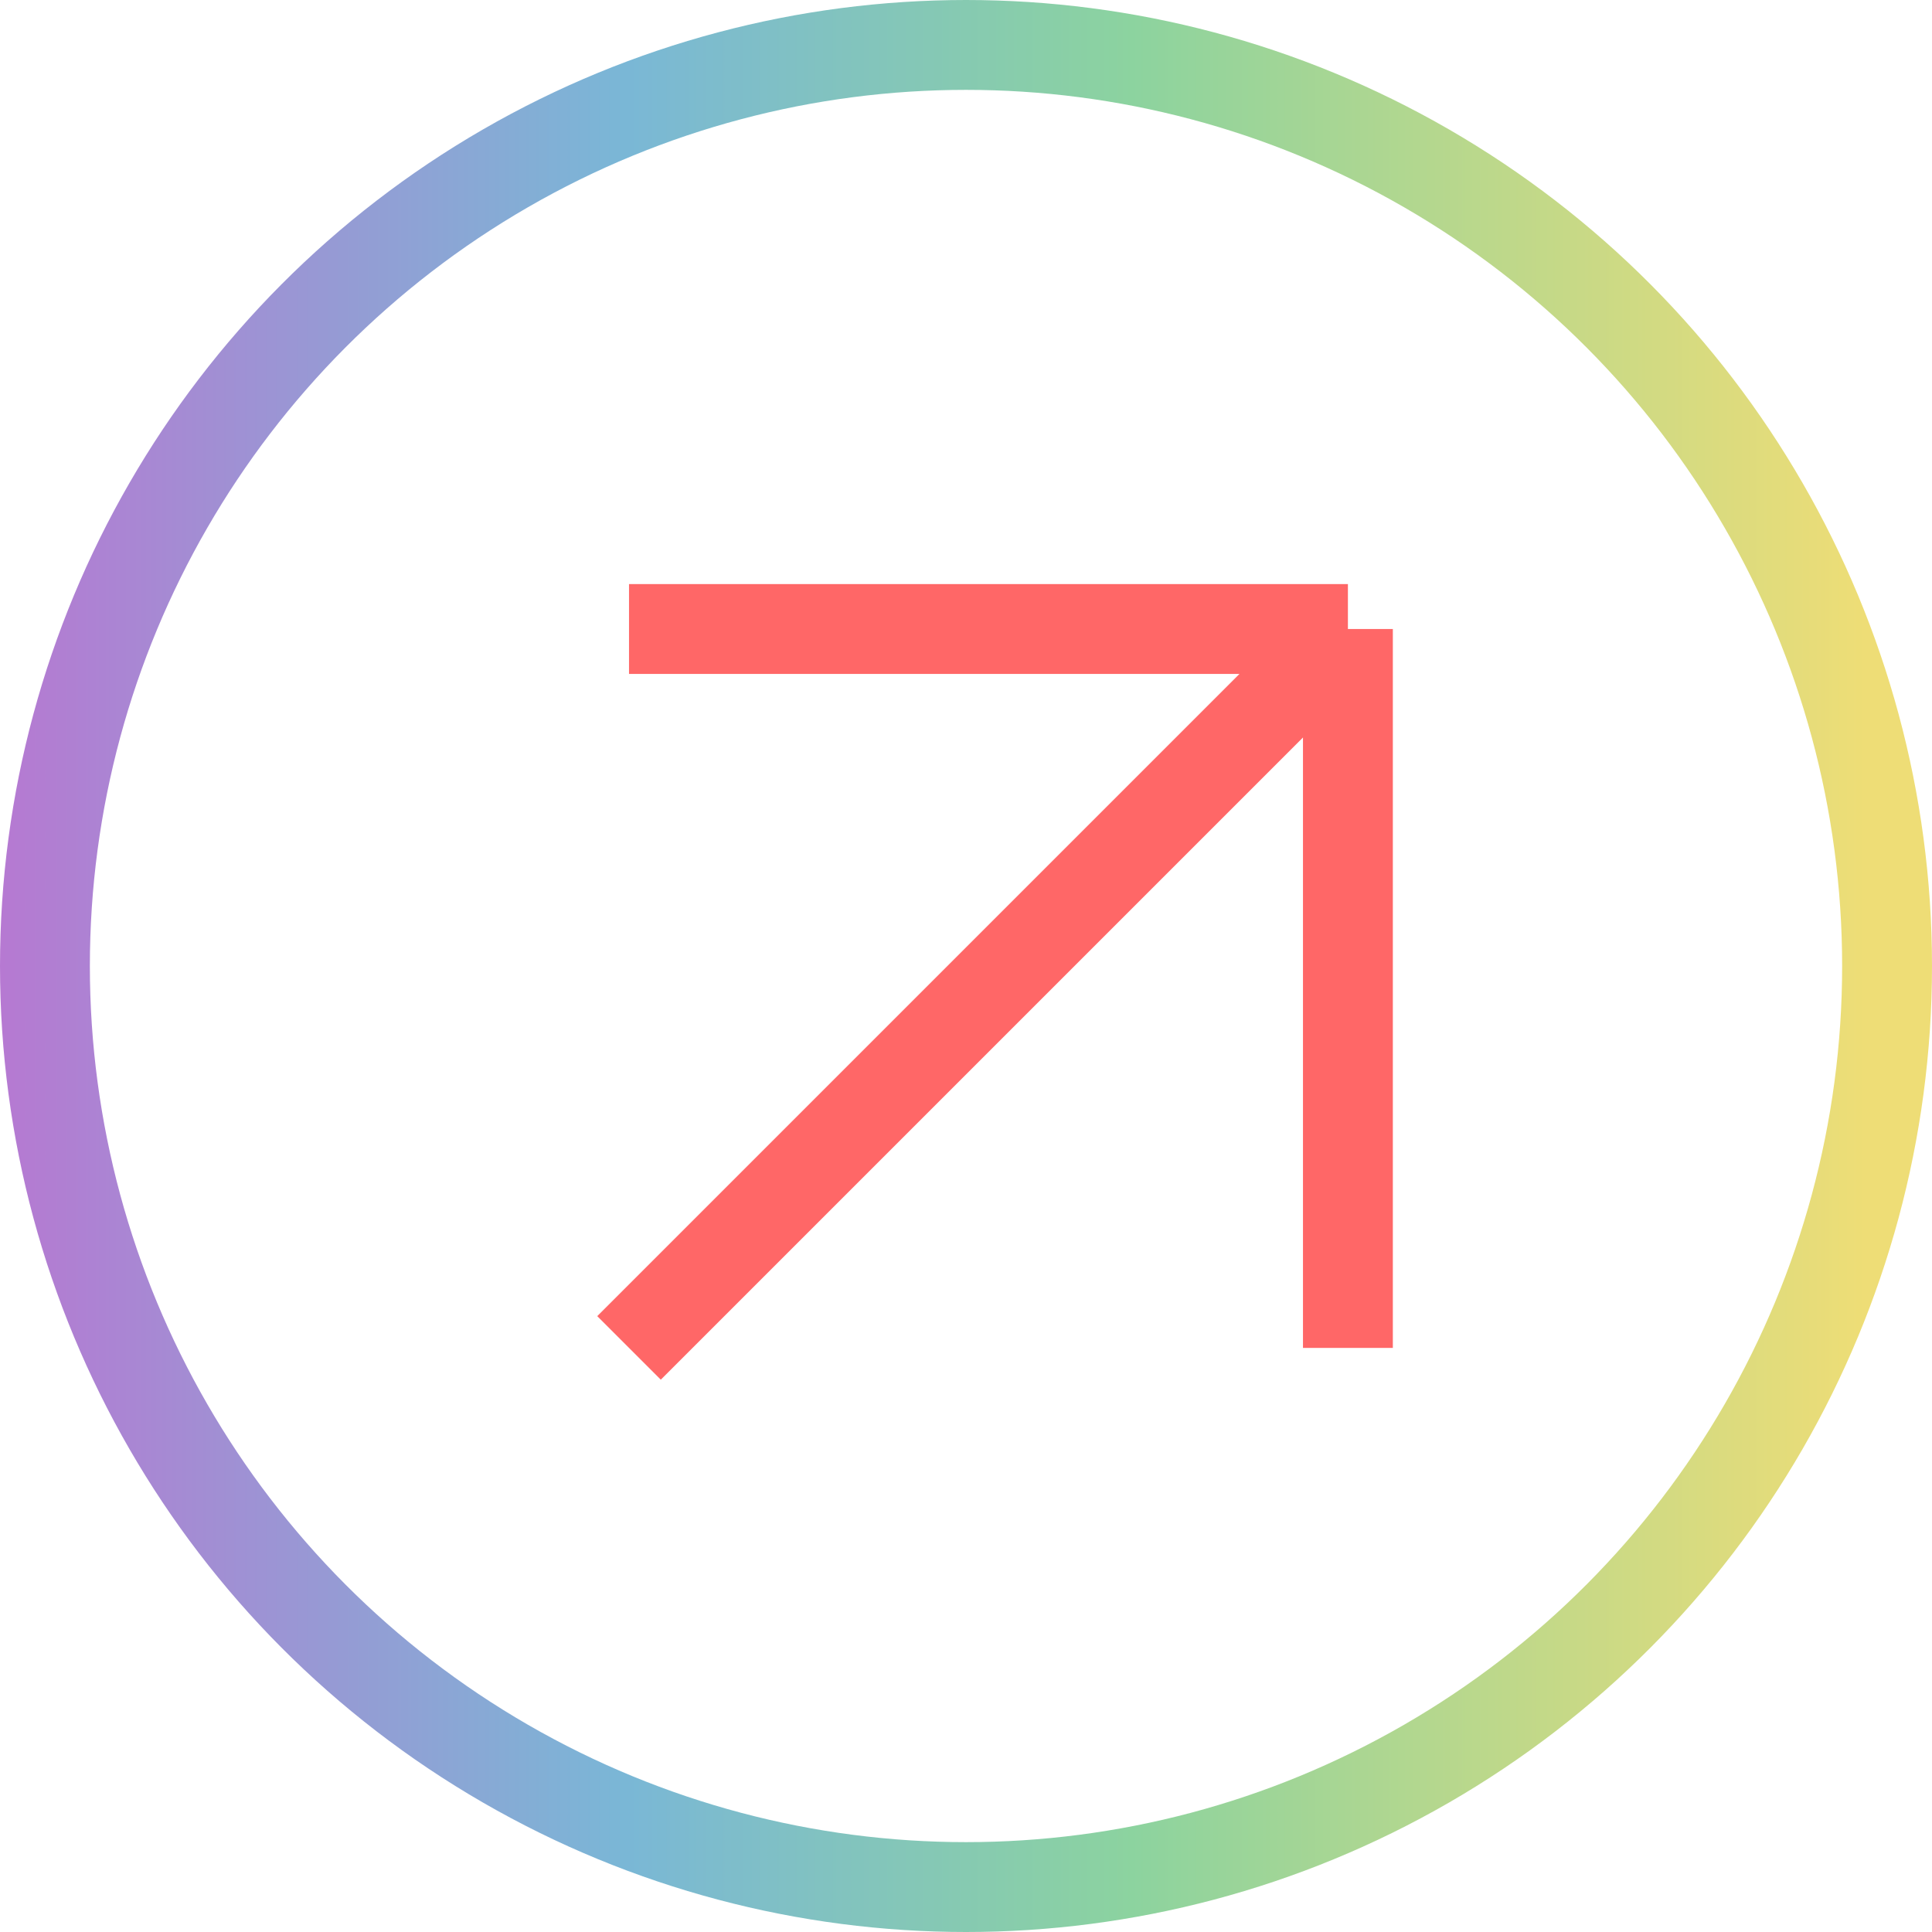<?xml version="1.0" encoding="UTF-8"?> <svg xmlns="http://www.w3.org/2000/svg" width="43" height="43" viewBox="0 0 43 43" fill="none"> <path d="M14 14H30M30 14V30M30 14L14 30" stroke="#FF6767" stroke-width="2"></path> <circle cx="21.5" cy="21.5" r="20.5" stroke="url(#paint0_linear)" stroke-width="2"></circle> <defs> <linearGradient id="paint0_linear" x1="-2.72144e-07" y1="21.812" x2="42.407" y2="21.812" gradientUnits="userSpaceOnUse"> <stop stop-color="#B679D2"></stop> <stop offset="0.328" stop-color="#7AB7D6"></stop> <stop offset="0.594" stop-color="#8CD39F"></stop> <stop offset="0.979" stop-color="#EEDD76"></stop> </linearGradient> </defs> </svg> 